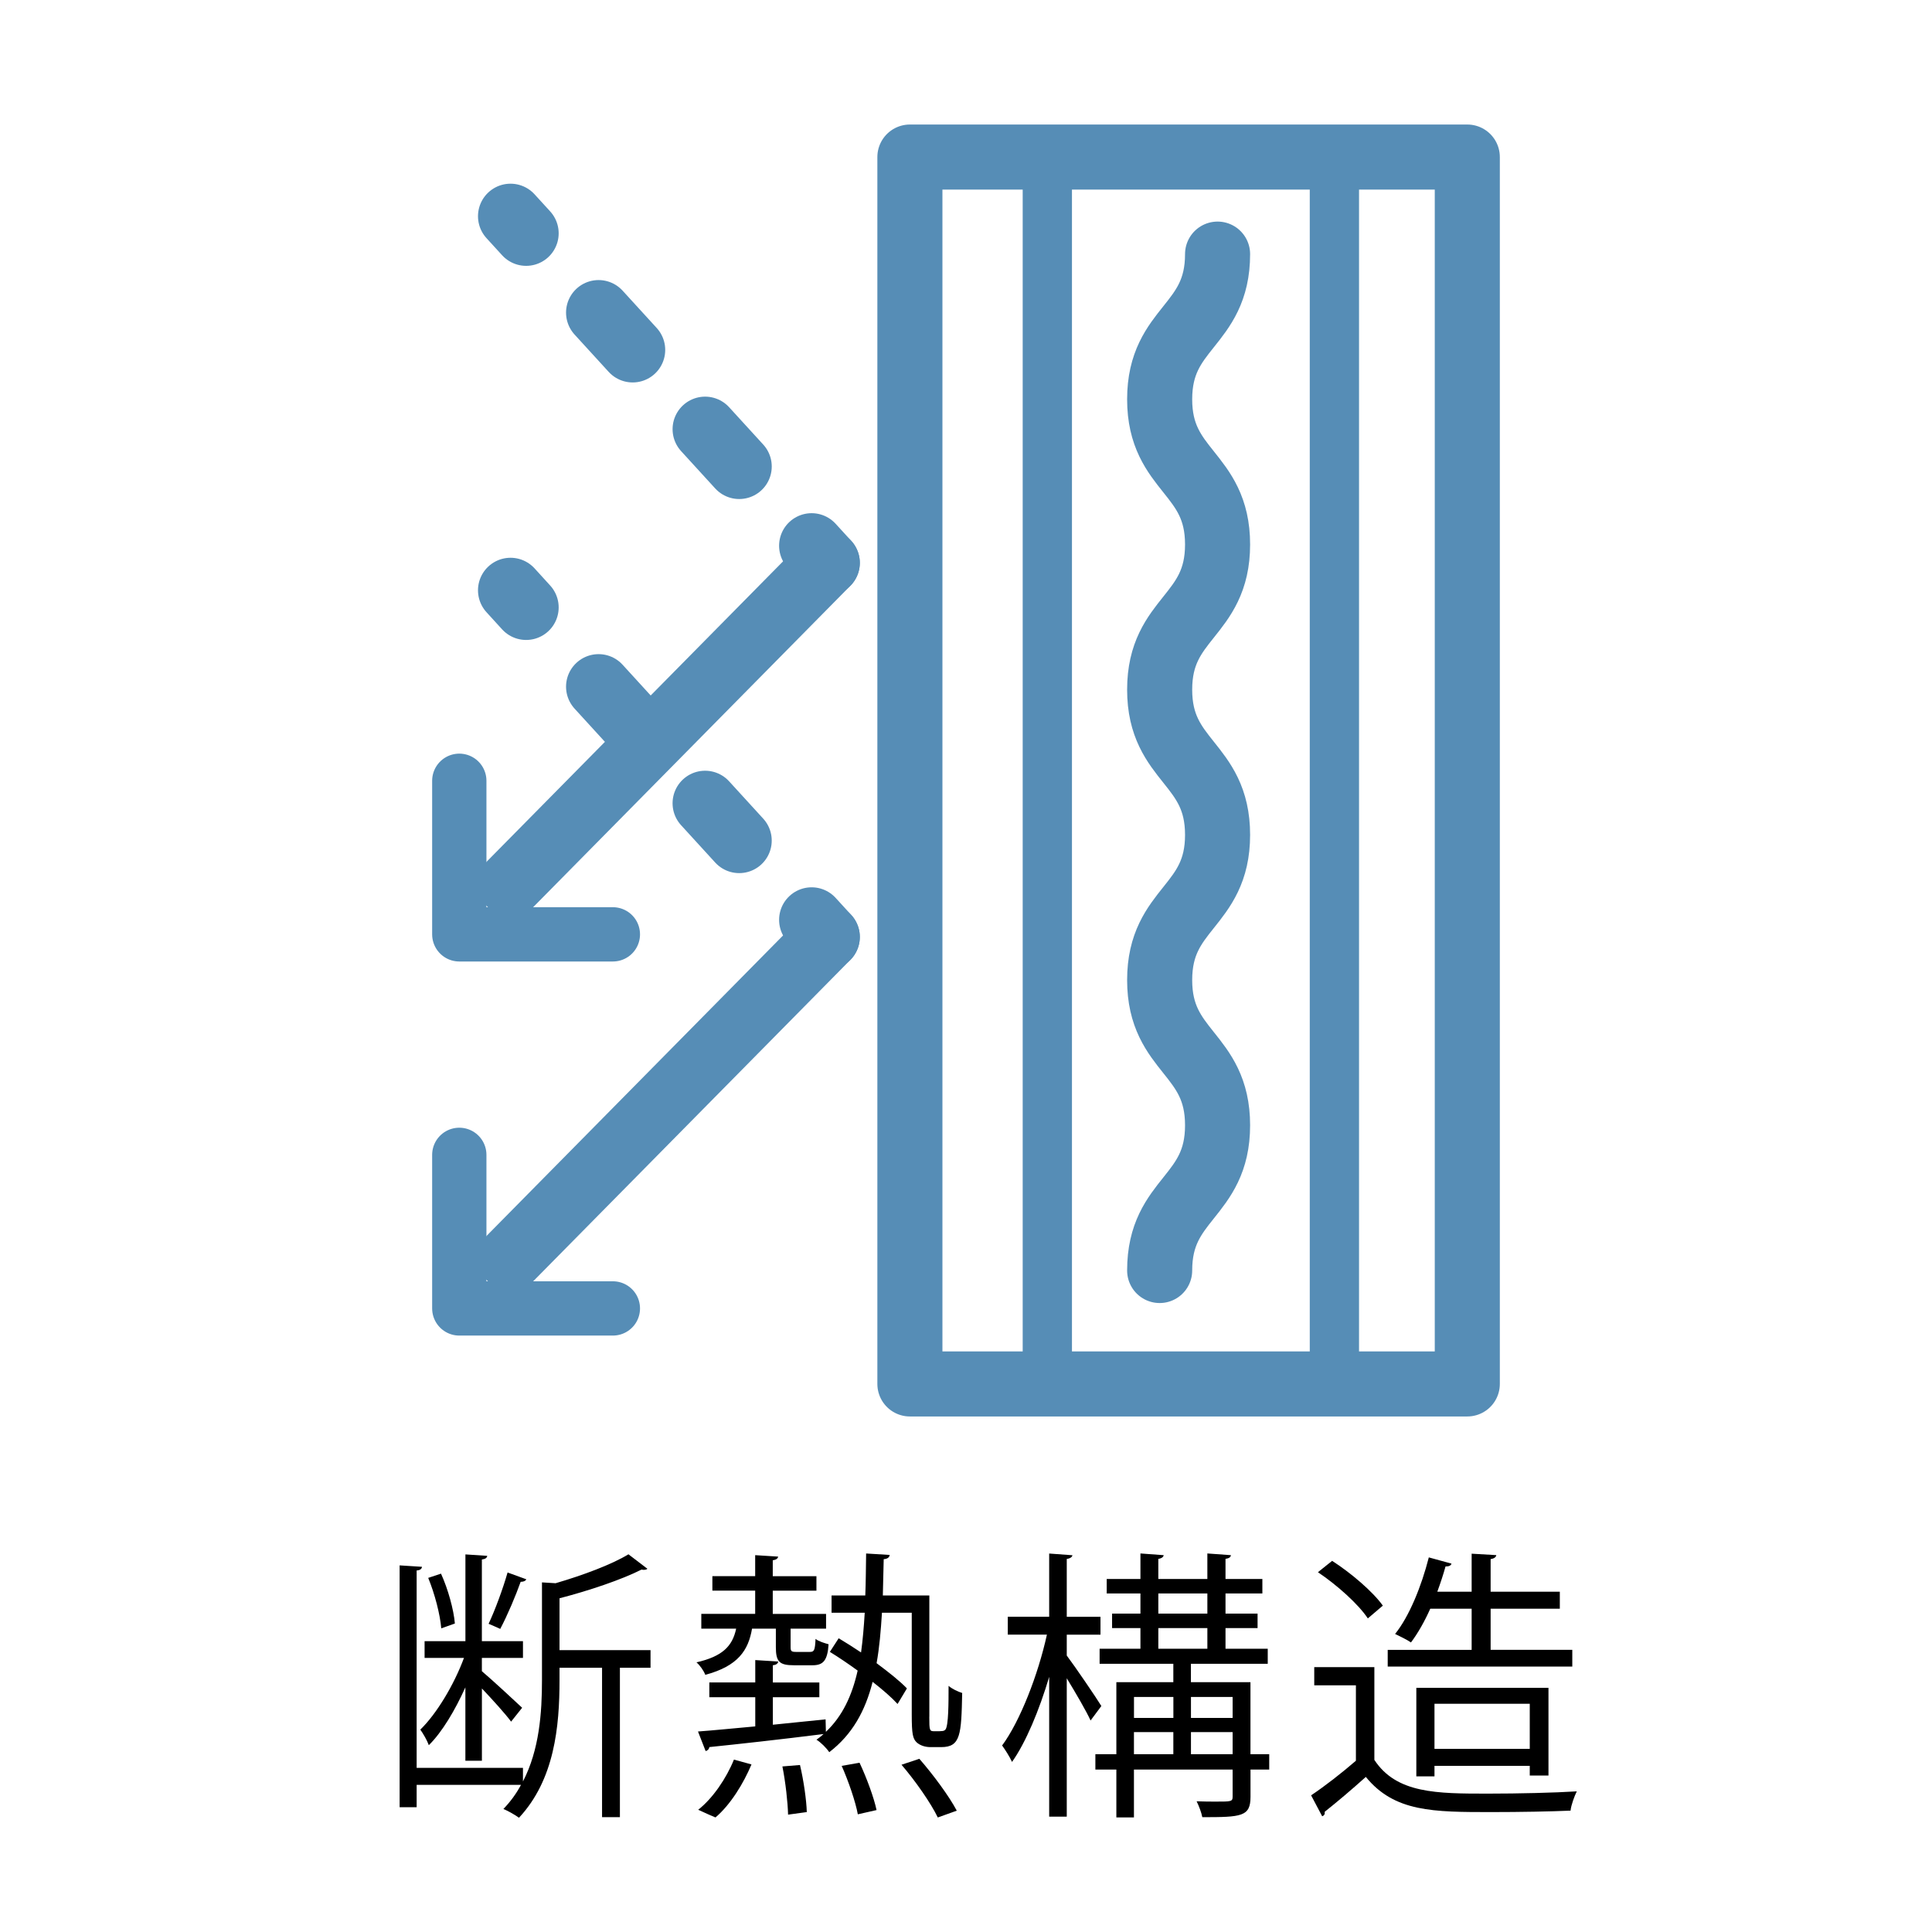<?xml version="1.0" encoding="UTF-8"?><svg id="_ガイドライン" xmlns="http://www.w3.org/2000/svg" viewBox="0 0 511 511"><defs><style>.cls-1{stroke-width:13.03px;}.cls-1,.cls-2,.cls-3,.cls-4{fill:none;stroke:#568db6;stroke-linecap:round;stroke-linejoin:round;}.cls-2,.cls-4{stroke-width:17.21px;}.cls-3{stroke-width:14.36px;}.cls-4{stroke-dasharray:13.37 28.4;}</style></defs><path d="M172.06,436.46v4.65h-8.1v39.52h-4.72v-39.52h-11.25v3.22c0,12.45-1.35,26.4-10.72,36.45-.9-.67-2.85-1.8-4.12-2.32,1.88-1.95,3.45-4.12,4.65-6.38h-27.6v5.92h-4.5v-63.97l5.92.38c-.08.53-.45.9-1.42.97v52.2h28.12v3.6c4.35-8.4,5.03-18.22,5.03-26.85v-25.8c1.58.08,2.77.15,3.6.22,7.2-2.1,14.85-4.95,19.27-7.65l5.02,3.83c-.22.22-.75.38-1.58.22-5.17,2.62-13.8,5.55-21.67,7.58v13.72h24.07ZM123.09,465.71v-19.42c-2.7,6-6.15,11.85-9.67,15.3-.45-1.27-1.5-3.07-2.25-4.12,4.27-4.12,8.92-11.85,11.55-18.97h-10.42v-4.42h10.8v-22.95l5.77.38c-.08.53-.45.83-1.42.97v21.6h10.87v4.42h-10.87v3.52c2.33,1.95,9,8.1,10.65,9.67l-2.92,3.67c-1.42-1.95-4.95-5.85-7.72-8.77v19.12h-4.35ZM116.64,416.21c1.88,4.12,3.38,9.6,3.67,13.2l-3.6,1.28c-.3-3.67-1.72-9.15-3.45-13.35l3.38-1.12ZM139.21,417.71c-.22.45-.75.67-1.5.67-1.28,3.6-3.52,8.92-5.4,12.45-.68-.3-2.48-1.12-3.08-1.35,1.72-3.6,3.9-9.6,5.02-13.57l4.95,1.8Z"/><path d="M205.21,430.76h-6.3c-.97,5.7-3.67,9.9-12.37,12.22-.38-1.05-1.43-2.55-2.33-3.3,6.9-1.58,9.52-4.28,10.5-8.92h-9.22v-3.9h14.25v-6.15h-11.32v-3.83h11.32v-5.55l6.07.38c-.07.53-.52.83-1.42.98v4.2h11.55v3.83h-11.55v6.15h14.1v3.9h-9.38v4.8c0,1.12.15,1.35,1.43,1.35h3.67c1.12,0,1.35-.38,1.5-3.45.82.68,2.4,1.12,3.45,1.43-.3,4.42-1.5,5.55-4.27,5.55h-4.88c-3.83,0-4.8-.9-4.8-4.8v-4.88ZM245.79,454.08c0,3.67.08,3.82,1.35,3.82,2.25,0,2.48,0,2.93-.45.82-1.05.82-7.2.82-11.55.98.83,2.4,1.5,3.6,1.88-.23,10.95-.38,14.32-5.55,14.32h-2.85c-1.27,0-2.7-.38-3.67-1.28-.97-.97-1.27-2.1-1.27-7.27v-27h-7.88c-.3,4.8-.67,9.22-1.42,13.35,3.22,2.4,6.15,4.72,8.02,6.67l-2.47,4.12c-1.58-1.73-3.9-3.75-6.6-5.85-1.95,7.72-5.4,13.95-11.47,18.6-.75-1.12-2.25-2.62-3.38-3.3.67-.45,1.28-.97,1.88-1.5-11.25,1.42-22.87,2.7-30.22,3.45-.08.6-.53.97-.98,1.05l-2.02-5.17c4.12-.3,9.37-.83,15.15-1.35v-7.72h-12.15v-3.9h12.15v-5.92l6.07.38c-.07.53-.52.9-1.42.98v4.57h12.3v3.9h-12.3v7.27c4.58-.45,9.3-.97,13.95-1.42l.08,3.3c4.35-4.12,6.9-9.52,8.4-16.2-2.48-1.8-5.03-3.53-7.35-4.95l2.33-3.6c1.88,1.12,3.9,2.4,5.92,3.75.45-3.3.75-6.75.97-10.5h-8.77v-4.57h8.92c.15-3.53.15-7.2.22-11.1l6.23.38c-.08.67-.6,1.05-1.58,1.12l-.23,9.6h12.3v32.1ZM198.76,466.68c-2.1,5.02-5.55,10.65-9.52,14.02-1.05-.45-2.17-.9-4.57-2.03,3.82-3,7.42-8.25,9.45-13.27l4.65,1.28ZM208.44,479.96c-.08-3.23-.67-8.62-1.5-12.75l4.65-.38c.97,4.05,1.72,9.38,1.8,12.45l-4.95.68ZM226.89,479.88c-.6-3.3-2.47-8.77-4.27-12.82l4.72-.83c1.88,3.97,3.83,9.3,4.5,12.52l-4.95,1.12ZM248.04,480.71c-1.8-3.75-5.92-9.67-9.6-13.95l4.72-1.57c3.67,4.2,7.88,9.9,9.9,13.72l-5.02,1.8Z"/><path d="M282.15,437.88c2.1,2.77,7.88,11.25,9.15,13.35l-2.85,3.83c-1.12-2.47-3.97-7.35-6.3-11.17v36.6h-4.65v-36.97c-2.62,8.78-6.15,17.32-9.83,22.5-.6-1.35-1.8-3.22-2.62-4.35,4.72-6.38,9.52-18.67,11.85-29.32h-10.35v-4.73h10.95v-16.72l6.15.45c-.08.45-.52.83-1.5.98v15.3h8.92v4.73h-8.92v5.55ZM335.7,463.98v4.05h-4.95v7.2c0,5.25-2.33,5.4-12.75,5.4-.22-1.2-.9-3-1.5-4.2,1.95.08,3.75.08,5.17.08,3.9,0,4.35,0,4.35-1.28v-7.2h-26.1v12.67h-4.65v-12.67h-5.55v-4.05h5.55v-19.05h15.07v-4.87h-19.5v-3.98h10.8v-5.47h-7.5v-3.82h7.5v-5.33h-8.92v-3.83h8.92v-6.75l6.15.45c-.08.45-.45.83-1.42.98v5.32h12.97v-6.75l6.23.45c-.08.53-.45.83-1.43.98v5.32h9.75v3.83h-9.75v5.33h8.48v3.82h-8.48v5.47h11.17v3.98h-20.32v4.87h15.75v19.05h4.95ZM310.35,448.83h-10.42v5.55h10.42v-5.55ZM299.92,458.13v5.85h10.42v-5.85h-10.42ZM306.37,421.46v5.33h12.97v-5.33h-12.97ZM306.37,430.61v5.47h12.97v-5.47h-12.97ZM326.02,448.83h-11.02v5.55h11.02v-5.55ZM315,463.98h11.02v-5.85h-11.02v5.85Z"/><path d="M363.51,440.96v24.52c5.85,8.92,16.57,8.92,30.07,8.92,8.1,0,17.62-.23,23.47-.6-.6,1.2-1.5,3.6-1.65,5.1-5.17.23-13.42.38-20.85.38-15.45,0-25.72,0-33.3-9.3-3.67,3.3-7.65,6.67-10.87,9.22.08.67-.15.97-.67,1.2l-2.93-5.55c3.6-2.4,8.03-5.85,11.85-9.15v-19.95h-11.02v-4.8h15.9ZM352.33,412.83c5.03,3.23,10.8,8.17,13.42,11.85l-3.97,3.38c-2.47-3.75-8.17-8.85-13.2-12.22l3.75-3ZM415.86,436.38v4.42h-48.82v-4.42h22.2v-10.88h-10.95c-1.5,3.38-3.3,6.52-5.1,8.92-1.05-.75-3-1.65-4.2-2.25,3.75-4.65,6.97-12.6,8.92-20.25l6,1.65c-.15.53-.67.75-1.58.75-.6,2.17-1.35,4.42-2.17,6.67h9.08v-10.05l6.52.38c-.08.53-.53.9-1.5,1.05v8.62h18.3v4.5h-18.3v10.88h21.6ZM409.56,469.61h-4.95v-2.55h-25.2v2.77h-4.8v-23.4h34.95v23.17ZM379.41,462.56h25.2v-11.92h-25.2v11.92Z"/><rect class="cls-2" x="240.66" y="41.54" width="147.43" height="324.5"/><line class="cls-1" x1="277.01" y1="41.54" x2="277.01" y2="366.04"/><line class="cls-1" x1="352.94" y1="41.54" x2="352.94" y2="366.04"/><path class="cls-2" d="M322.04,67.21c0,19.2-15.32,19.2-15.32,38.4,0,19.2,15.32,19.2,15.32,38.4,0,19.2-15.32,19.2-15.32,38.4,0,19.2,15.32,19.2,15.32,38.41,0,19.2-15.32,19.2-15.32,38.4,0,19.2,15.32,19.2,15.32,38.41s-15.32,19.2-15.32,38.41"/><line class="cls-2" x1="218.81" y1="148.87" x2="135.03" y2="233.76"/><line class="cls-2" x1="135.03" y1="57.19" x2="139.16" y2="61.71"/><line class="cls-4" x1="158.32" y1="82.68" x2="205.09" y2="133.86"/><line class="cls-2" x1="214.67" y1="144.34" x2="218.81" y2="148.87"/><polyline class="cls-3" points="162.1 247.13 121.48 247.13 121.48 206.51"/><line class="cls-2" x1="218.81" y1="247.82" x2="135.03" y2="332.71"/><line class="cls-2" x1="135.03" y1="156.13" x2="139.16" y2="160.66"/><line class="cls-4" x1="158.32" y1="181.62" x2="205.09" y2="232.81"/><line class="cls-2" x1="214.67" y1="243.29" x2="218.81" y2="247.82"/><polyline class="cls-3" points="162.1 346.07 121.48 346.07 121.48 305.45"/></svg>